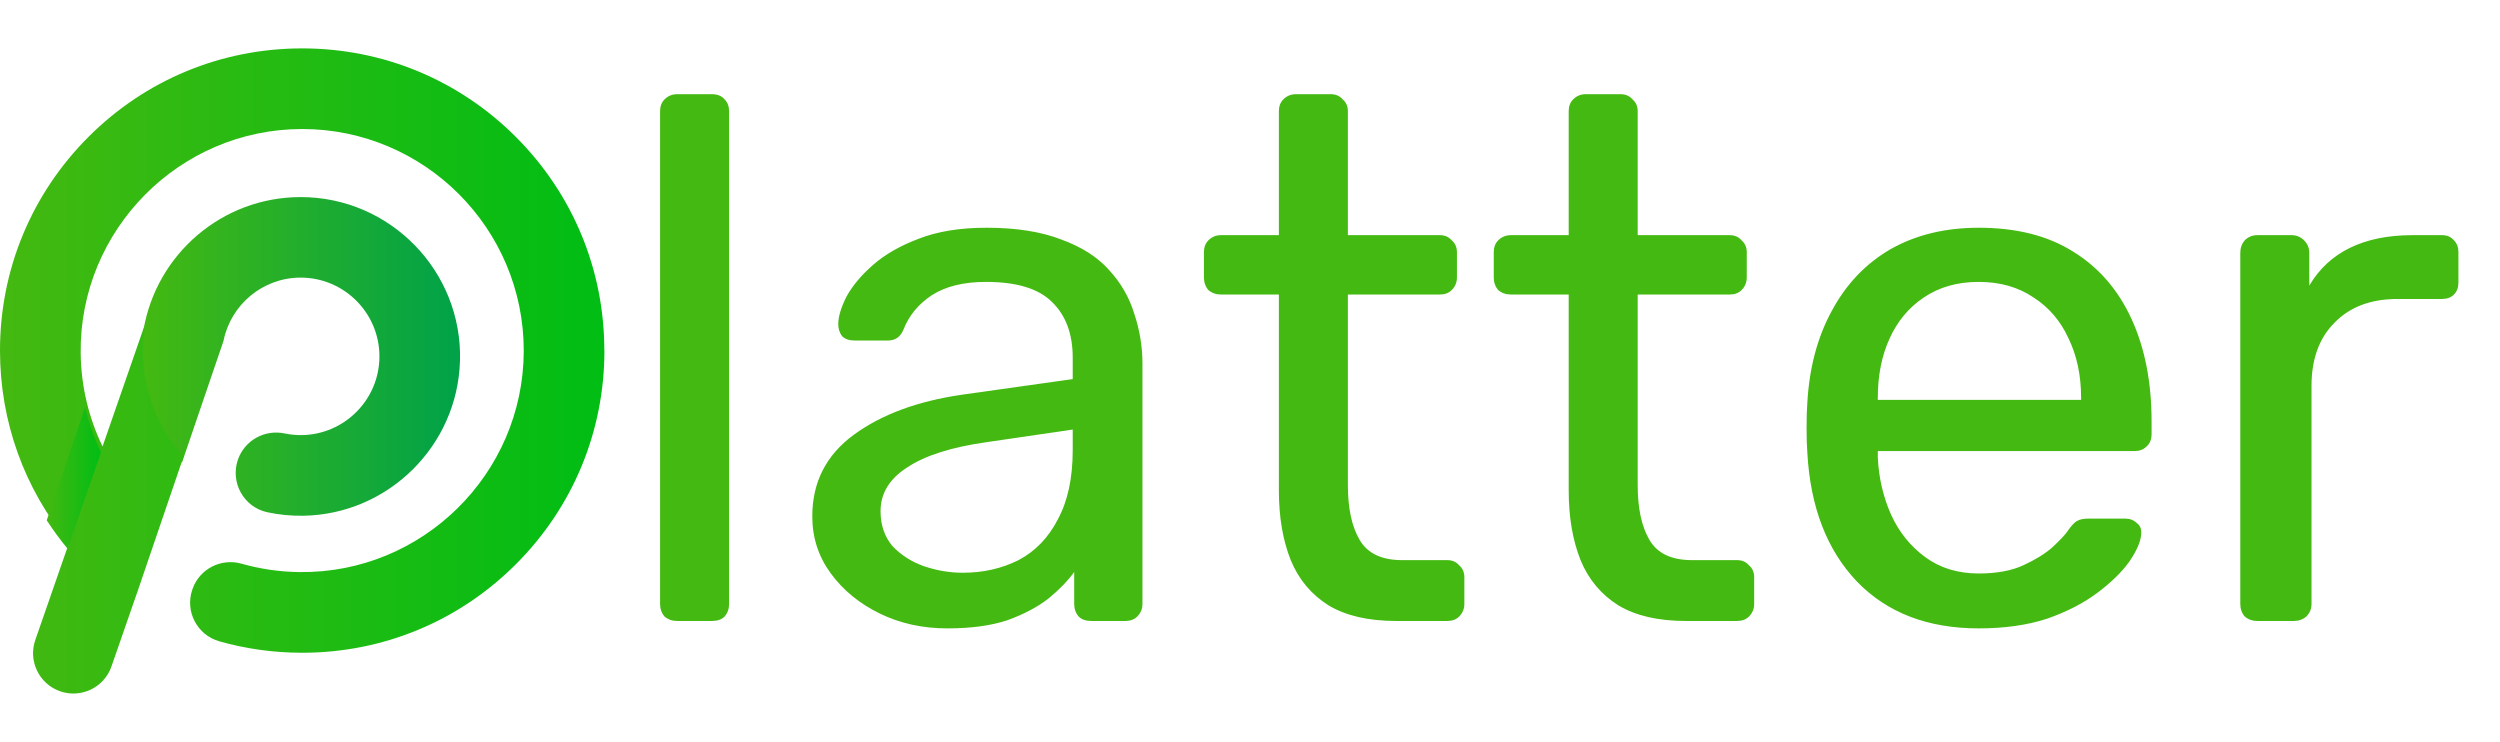<svg width="155" height="46" viewBox="0 0 155 46" fill="none" xmlns="http://www.w3.org/2000/svg">
<g clip-path="url(#clip0_2_3741)">
<path d="M28.518 22.384C28.367 27.639 24.075 31.882 18.818 31.976C18.047 31.989 17.297 31.914 16.577 31.76C15.111 31.446 14.261 29.912 14.752 28.497C15.167 27.304 16.404 26.615 17.643 26.873C17.967 26.939 18.3 26.977 18.643 26.977C21.334 26.977 23.525 24.785 23.525 22.095C23.525 19.404 21.334 17.212 18.643 17.212C16.279 17.212 14.3 18.904 13.856 21.14L13.543 22.057L11.283 28.681C9.716 26.934 8.762 24.623 8.762 22.097C8.762 21.534 8.81 20.983 8.9 20.449C9.687 15.782 13.755 12.219 18.643 12.219C24.187 12.219 28.68 16.808 28.521 22.387L28.518 22.384Z" fill="url(#paint0_linear_2_3741)"/>
<path d="M37.474 21.735C37.474 26.74 35.525 31.444 31.985 34.983C28.446 38.522 23.742 40.471 18.738 40.471C16.975 40.471 15.247 40.229 13.596 39.761C12.221 39.37 11.455 37.903 11.926 36.552L11.936 36.52C12.373 35.267 13.71 34.587 14.986 34.951C16.13 35.275 17.332 35.456 18.573 35.469C26.189 35.56 32.459 29.375 32.472 21.759C32.485 14.173 26.314 7.996 18.728 7.999C11.115 8.004 4.925 14.264 5.002 21.877C5.023 23.953 5.507 25.921 6.358 27.681L8.996 20.084C8.905 20.621 8.857 21.172 8.857 21.733C8.857 24.262 9.812 26.57 11.378 28.317L10.009 32.329L8.493 36.77L8.307 37.301L6.911 41.319C6.459 42.622 5.034 43.314 3.731 42.861C2.428 42.41 1.736 40.984 2.188 39.681L4.281 33.656C1.508 30.308 0 26.136 0 21.733C0 16.729 1.949 12.025 5.486 8.486C9.025 4.946 13.729 3 18.733 3C23.737 3 28.444 4.949 31.98 8.486C35.519 12.025 37.468 16.729 37.468 21.733L37.474 21.735Z" fill="url(#paint1_linear_2_3741)"/>
<path d="M7.634 24.097L7.629 24.107L7.634 24.097Z" fill="url(#paint2_linear_2_3741)"/>
<path d="M3.557 35.834L3.549 35.858L3.557 35.834Z" fill="url(#paint3_linear_2_3741)"/>
<path d="M5.273 25.251L2.898 32.26C3.292 32.866 3.723 33.454 4.188 34.018L6.262 28.043C5.837 27.16 5.502 26.227 5.273 25.251Z" fill="url(#paint4_linear_2_3741)"/>
<path d="M41.983 38.5C41.676 38.5 41.415 38.408 41.201 38.224C41.017 38.009 40.925 37.749 40.925 37.442V6.898C40.925 6.591 41.017 6.346 41.201 6.162C41.415 5.947 41.676 5.84 41.983 5.84H44.145C44.482 5.84 44.743 5.947 44.927 6.162C45.111 6.346 45.203 6.591 45.203 6.898V37.442C45.203 37.749 45.111 38.009 44.927 38.224C44.743 38.408 44.482 38.5 44.145 38.5H41.983ZM58.734 38.96C57.201 38.96 55.806 38.653 54.548 38.04C53.291 37.427 52.279 36.599 51.512 35.556C50.745 34.513 50.362 33.333 50.362 32.014C50.362 29.898 51.221 28.211 52.938 26.954C54.656 25.697 56.894 24.869 59.654 24.47L66.508 23.504V22.17C66.508 20.698 66.079 19.548 65.22 18.72C64.392 17.892 63.028 17.478 61.126 17.478C59.746 17.478 58.627 17.754 57.768 18.306C56.94 18.858 56.358 19.563 56.02 20.422C55.836 20.882 55.514 21.112 55.054 21.112H52.984C52.647 21.112 52.386 21.02 52.202 20.836C52.049 20.621 51.972 20.376 51.972 20.1C51.972 19.64 52.141 19.073 52.478 18.398C52.846 17.723 53.398 17.064 54.134 16.42C54.87 15.776 55.806 15.239 56.94 14.81C58.105 14.35 59.516 14.12 61.172 14.12C63.012 14.12 64.561 14.365 65.818 14.856C67.076 15.316 68.057 15.945 68.762 16.742C69.498 17.539 70.019 18.444 70.326 19.456C70.663 20.468 70.832 21.495 70.832 22.538V37.442C70.832 37.749 70.725 38.009 70.51 38.224C70.326 38.408 70.081 38.5 69.774 38.5H67.658C67.321 38.5 67.06 38.408 66.876 38.224C66.692 38.009 66.6 37.749 66.6 37.442V35.464C66.201 36.016 65.665 36.568 64.99 37.12C64.316 37.641 63.472 38.086 62.46 38.454C61.448 38.791 60.206 38.96 58.734 38.96ZM59.7 35.51C60.958 35.51 62.108 35.249 63.15 34.728C64.193 34.176 65.005 33.333 65.588 32.198C66.201 31.063 66.508 29.637 66.508 27.92V26.632L61.172 27.414C58.995 27.721 57.354 28.242 56.25 28.978C55.146 29.683 54.594 30.588 54.594 31.692C54.594 32.551 54.84 33.271 55.33 33.854C55.852 34.406 56.495 34.82 57.262 35.096C58.059 35.372 58.872 35.51 59.7 35.51ZM86.558 38.5C84.841 38.5 83.446 38.178 82.372 37.534C81.299 36.859 80.517 35.924 80.026 34.728C79.536 33.501 79.29 32.06 79.29 30.404V18.26H75.702C75.396 18.26 75.135 18.168 74.92 17.984C74.736 17.769 74.644 17.509 74.644 17.202V15.638C74.644 15.331 74.736 15.086 74.92 14.902C75.135 14.687 75.396 14.58 75.702 14.58H79.29V6.898C79.29 6.591 79.382 6.346 79.566 6.162C79.781 5.947 80.042 5.84 80.348 5.84H82.51C82.817 5.84 83.062 5.947 83.246 6.162C83.461 6.346 83.568 6.591 83.568 6.898V14.58H89.272C89.579 14.58 89.824 14.687 90.008 14.902C90.223 15.086 90.33 15.331 90.33 15.638V17.202C90.33 17.509 90.223 17.769 90.008 17.984C89.824 18.168 89.579 18.26 89.272 18.26H83.568V30.082C83.568 31.523 83.814 32.658 84.304 33.486C84.795 34.314 85.669 34.728 86.926 34.728H89.732C90.039 34.728 90.284 34.835 90.468 35.05C90.683 35.234 90.79 35.479 90.79 35.786V37.442C90.79 37.749 90.683 38.009 90.468 38.224C90.284 38.408 90.039 38.5 89.732 38.5H86.558ZM104.527 38.5C102.81 38.5 101.414 38.178 100.341 37.534C99.268 36.859 98.486 35.924 97.995 34.728C97.504 33.501 97.259 32.06 97.259 30.404V18.26H93.671C93.365 18.26 93.104 18.168 92.889 17.984C92.705 17.769 92.613 17.509 92.613 17.202V15.638C92.613 15.331 92.705 15.086 92.889 14.902C93.104 14.687 93.365 14.58 93.671 14.58H97.259V6.898C97.259 6.591 97.351 6.346 97.535 6.162C97.75 5.947 98.01 5.84 98.317 5.84H100.479C100.786 5.84 101.031 5.947 101.215 6.162C101.43 6.346 101.537 6.591 101.537 6.898V14.58H107.241C107.548 14.58 107.793 14.687 107.977 14.902C108.192 15.086 108.299 15.331 108.299 15.638V17.202C108.299 17.509 108.192 17.769 107.977 17.984C107.793 18.168 107.548 18.26 107.241 18.26H101.537V30.082C101.537 31.523 101.782 32.658 102.273 33.486C102.764 34.314 103.638 34.728 104.895 34.728H107.701C108.008 34.728 108.253 34.835 108.437 35.05C108.652 35.234 108.759 35.479 108.759 35.786V37.442C108.759 37.749 108.652 38.009 108.437 38.224C108.253 38.408 108.008 38.5 107.701 38.5H104.527ZM122.68 38.96C119.521 38.96 117.007 37.994 115.136 36.062C113.265 34.099 112.238 31.431 112.054 28.058C112.023 27.659 112.008 27.153 112.008 26.54C112.008 25.896 112.023 25.375 112.054 24.976C112.177 22.799 112.683 20.897 113.572 19.272C114.461 17.616 115.673 16.343 117.206 15.454C118.77 14.565 120.595 14.12 122.68 14.12C125.011 14.12 126.958 14.611 128.522 15.592C130.117 16.573 131.328 17.969 132.156 19.778C132.984 21.587 133.398 23.703 133.398 26.126V26.908C133.398 27.245 133.291 27.506 133.076 27.69C132.892 27.874 132.647 27.966 132.34 27.966H116.424C116.424 27.997 116.424 28.058 116.424 28.15C116.424 28.242 116.424 28.319 116.424 28.38C116.485 29.637 116.761 30.818 117.252 31.922C117.743 32.995 118.448 33.869 119.368 34.544C120.288 35.219 121.392 35.556 122.68 35.556C123.784 35.556 124.704 35.387 125.44 35.05C126.176 34.713 126.774 34.345 127.234 33.946C127.694 33.517 128.001 33.195 128.154 32.98C128.43 32.581 128.645 32.351 128.798 32.29C128.951 32.198 129.197 32.152 129.534 32.152H131.742C132.049 32.152 132.294 32.244 132.478 32.428C132.693 32.581 132.785 32.811 132.754 33.118C132.723 33.578 132.478 34.145 132.018 34.82C131.558 35.464 130.899 36.108 130.04 36.752C129.181 37.396 128.139 37.933 126.912 38.362C125.685 38.761 124.275 38.96 122.68 38.96ZM116.424 24.792H129.028V24.654C129.028 23.274 128.767 22.047 128.246 20.974C127.755 19.901 127.035 19.057 126.084 18.444C125.133 17.8 123.999 17.478 122.68 17.478C121.361 17.478 120.227 17.8 119.276 18.444C118.356 19.057 117.651 19.901 117.16 20.974C116.669 22.047 116.424 23.274 116.424 24.654V24.792ZM139.956 38.5C139.649 38.5 139.389 38.408 139.174 38.224C138.99 38.009 138.898 37.749 138.898 37.442V15.684C138.898 15.377 138.99 15.117 139.174 14.902C139.389 14.687 139.649 14.58 139.956 14.58H142.072C142.379 14.58 142.639 14.687 142.854 14.902C143.069 15.117 143.176 15.377 143.176 15.684V17.708C143.789 16.665 144.633 15.883 145.706 15.362C146.779 14.841 148.067 14.58 149.57 14.58H151.41C151.717 14.58 151.962 14.687 152.146 14.902C152.33 15.086 152.422 15.331 152.422 15.638V17.524C152.422 17.831 152.33 18.076 152.146 18.26C151.962 18.444 151.717 18.536 151.41 18.536H148.65C146.994 18.536 145.691 19.027 144.74 20.008C143.789 20.959 143.314 22.262 143.314 23.918V37.442C143.314 37.749 143.207 38.009 142.992 38.224C142.777 38.408 142.517 38.5 142.21 38.5H139.956Z" fill="#44B911"/>
</g>
<defs>
<linearGradient id="paint0_linear_2_3741" x1="8.762" y1="22.095" x2="28.524" y2="22.095" gradientUnits="userSpaceOnUse">
<stop stop-color="#44B911"/>
<stop offset="1" stop-color="#00A249"/>
</linearGradient>
<linearGradient id="paint1_linear_2_3741" x1="0.003" y1="23.004" x2="37.474" y2="23.004" gradientUnits="userSpaceOnUse">
<stop stop-color="#44B911"/>
<stop offset="1" stop-color="#00BD14"/>
</linearGradient>
<linearGradient id="paint2_linear_2_3741" x1="7.629" y1="24.102" x2="7.634" y2="24.102" gradientUnits="userSpaceOnUse">
<stop stop-color="#44B911"/>
<stop offset="1" stop-color="#231F20"/>
</linearGradient>
<linearGradient id="paint3_linear_2_3741" x1="3.549" y1="35.844" x2="3.557" y2="35.844" gradientUnits="userSpaceOnUse">
<stop stop-color="#44B911"/>
<stop offset="1" stop-color="#231F20"/>
</linearGradient>
<linearGradient id="paint4_linear_2_3741" x1="2.898" y1="29.633" x2="6.262" y2="29.633" gradientUnits="userSpaceOnUse">
<stop stop-color="#44B911"/>
<stop offset="1" stop-color="#00BD14"/>
</linearGradient>
<clipPath id="clip0_2_3741">
<rect width="155" height="45" fill="white" transform="translate(0 0.5)"/>
</clipPath>
</defs>
</svg>
